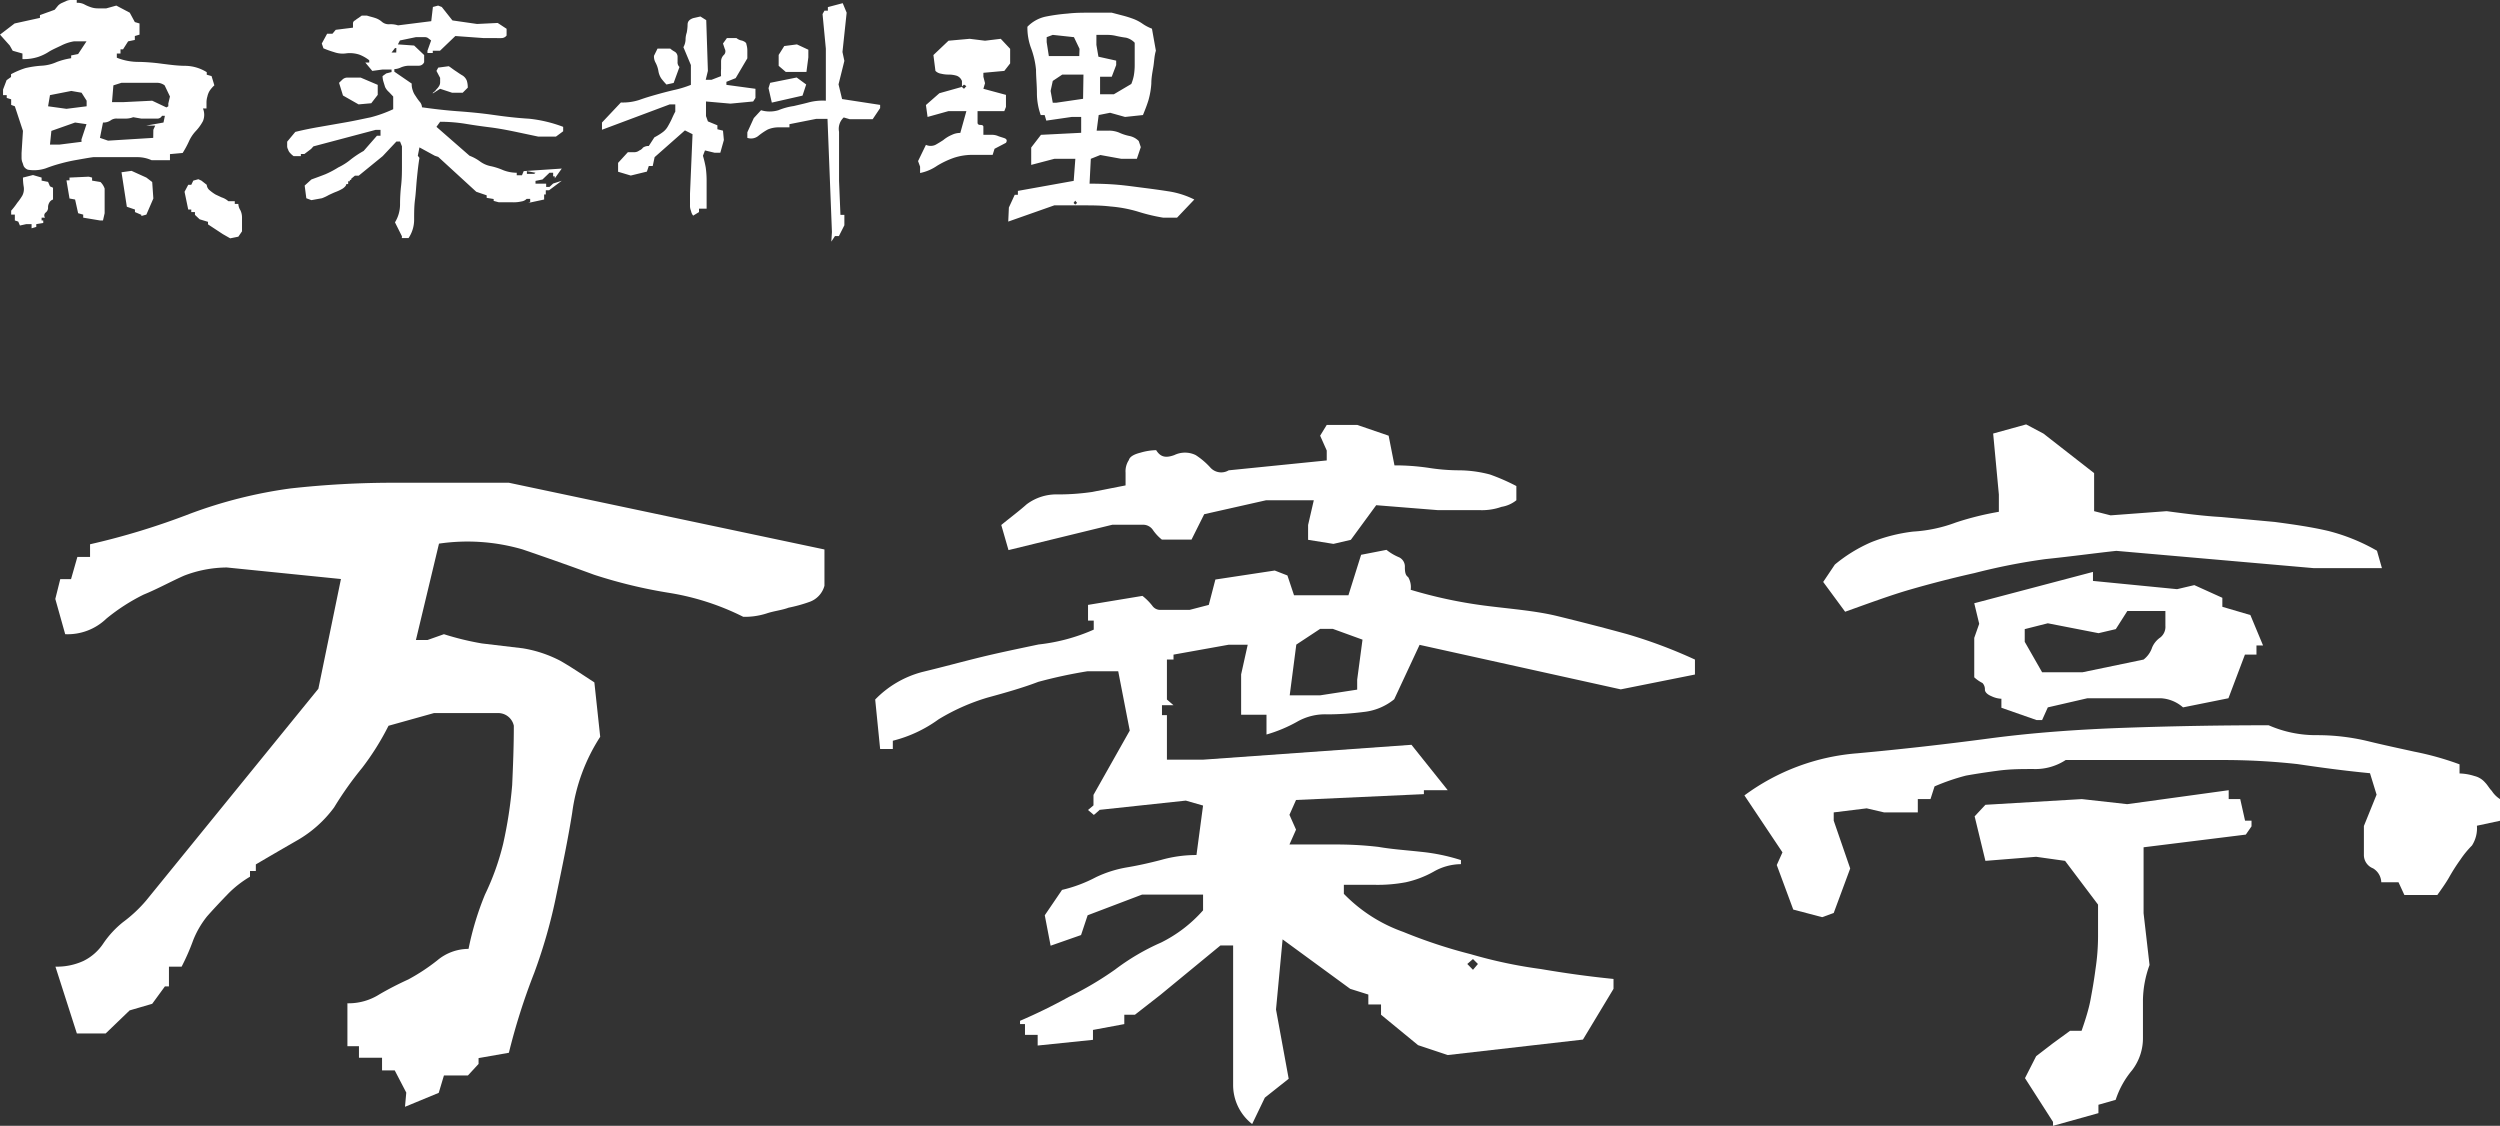 <svg xmlns="http://www.w3.org/2000/svg" viewBox="0 0 197.1 88.76"><rect x="0" y="0" width="197.1" height="88.76" fill="#333333" stroke="none"/><defs><style>.cls-1{fill:#fff;}</style></defs><g id="レイヤー_2" data-name="レイヤー 2"><g id="レイヤー_1-2" data-name="レイヤー 1"><g id="グループ_13502" data-name="グループ 13502"><path id="パス_10432" data-name="パス 10432" class="cls-1" d="M18.15,18.79l.64-.13.29-.42V17.12a1.31,1.31,0,0,0-.13-.55,1,1,0,0,1-.16-.49h-.28v-.22H18a1.46,1.46,0,0,0-.53-.3L17,15.34a3.17,3.17,0,0,1-.46-.33.61.61,0,0,1-.24-.44l-.42-.33-.24-.11-.4.11-.16.33h-.24l-.29.55.29,1.4h.24v.2h.29v.22l.37.35.66.2v.2l1.17.77ZM2.49,18l.37-.11v-.22l.55-.09v-.2H3.28v-.22h.27a.29.29,0,0,1,.06-.41.47.47,0,0,0,.18-.36.71.71,0,0,1,.09-.4.51.51,0,0,1,.3-.26V14.8l-.24-.11-.15-.35-.51-.1V14l-.68-.2-.79.2a4.37,4.37,0,0,0,.06.72,1.13,1.13,0,0,1-.11.7,4.49,4.49,0,0,1-.4.57,5.7,5.7,0,0,1-.48.62v.31h.29v.46l.27.09.13.31.5-.11h.42Zm5.39-.62h.24l.13-.57V15.56c0-.22,0-.44,0-.69a1.29,1.29,0,0,0-.33-.52l-.66-.11V14L7,13.93,5.48,14v.22H5.24l.24,1.43.44.08.24,1.08.4.11v.24Zm3.26-.35.4-.11.55-1.27L12,14.35,11.54,14l-1.17-.53-.79.11L10,16.3l.64.22v.2l.51.22ZM2.2,13.38a2.92,2.92,0,0,0,1.41-.11,11.41,11.41,0,0,1,1.17-.38c.4-.11.79-.2,1.25-.28s.88-.16,1.32-.22h3.48a2.72,2.72,0,0,1,1.12.24H13.4v-.48l1-.09a7.5,7.5,0,0,0,.48-.88,3,3,0,0,1,.53-.82A3.61,3.61,0,0,0,16,9.55a1.3,1.3,0,0,0,0-1h.28V8.1a1.61,1.61,0,0,1,.07-.49,1.49,1.49,0,0,1,.17-.44,2.27,2.27,0,0,1,.38-.44L16.68,6l-.38-.11v-.2a3.29,3.29,0,0,0-1.65-.5c-.66,0-1.27-.09-1.85-.16A16.22,16.22,0,0,0,11,4.88a4.59,4.59,0,0,1-1.79-.33V4.22h.29V3.89H9.7l.4-.63.53-.11V2.84L11,2.73V1.85l-.37-.11L10.23,1,9.17.44,8.38.66H7.74A1.71,1.71,0,0,1,7.11.55,3.06,3.06,0,0,1,6.62.33,1.24,1.24,0,0,0,6.05.22V0H5.64a.89.89,0,0,0-.4.07L4.91.22a1,1,0,0,0-.33.22L4.31.77l-1.16.42v.22l-2,.44L0,2.73l.77.86L1,4l.77.22v.44A3.74,3.74,0,0,0,3,4.49a3.76,3.76,0,0,0,.9-.44c.31-.18.62-.31.93-.46a3.4,3.4,0,0,1,1-.33H6.82l-.66,1-.55.11v.22a5.63,5.63,0,0,0-1.14.3,3.3,3.3,0,0,1-1.19.29A7.66,7.66,0,0,0,2,5.37a6.61,6.61,0,0,0-1.13.48v.22l-.35.25-.28.74V7.5H.53v.22l.35.11v.44l.29.11.64,1.94L1.7,12.06v.4a1,1,0,0,0,.06.33c.05.11.07.22.11.31A.61.61,0,0,0,2.2,13.38Zm4.23-2.2-1.74.22H3.94l.11-1.08,1.87-.66.9.13L6.42,11Zm5.65-.31-3.56.22-.64-.22.24-1.21a1,1,0,0,0,.62-.18.76.76,0,0,1,.5-.13h.69a1.6,1.6,0,0,0,.57-.11l.64.11h1.3a.4.4,0,0,0,.33-.22H13l-.11.53-1.35.24h.7l-.15.33Zm1.19-2.49-.15.09L12,7.94l-2.24.11H8.83l.11-1.32.63-.2H12.3a1,1,0,0,1,.68.2l.42.88-.13.55Zm-6.44,0-1.59.2-1.45-.2.15-.88,1.68-.33.81.14.4.63ZM31.68,18.77h.53a2.6,2.6,0,0,0,.44-1.45c0-.55,0-1.06.07-1.59s.09-1.08.15-1.67.11-1.08.2-1.61l-.13-.17.13-.66,1.21.66.27.09,3,2.75.82.28v.2l.55.09v.15l.41.11h1.15a2.79,2.79,0,0,0,.64-.07.7.7,0,0,0,.4-.2h.28V16h-.16l1.26-.27v-.4h.13V15h.26l1-.75-.68.22-.29.27h-.26v-.26h-.84v-.22l.55-.11.55-.53h.29v.28h.13v.16l.55-.77-3,.2-.14.33h-.41v-.2a3,3,0,0,1-1.06-.2,5.18,5.18,0,0,0-.94-.31,2.15,2.15,0,0,1-.88-.37,3.44,3.44,0,0,0-.84-.46L34.41,10l.29-.4a12.66,12.66,0,0,1,2,.16c.66.11,1.3.2,1.94.28s1.27.2,1.91.33l1.89.4h1.39l.57-.42V10a10.69,10.69,0,0,0-2.68-.64c-1-.06-1.91-.17-2.82-.3s-1.84-.22-2.81-.29-1.89-.18-2.82-.31a.72.72,0,0,0-.2-.46,4.37,4.37,0,0,1-.31-.44,1.4,1.4,0,0,1-.22-.44,1.37,1.37,0,0,1-.08-.53l-1.37-.94v-.2a1.34,1.34,0,0,0,.53-.14,1.74,1.74,0,0,1,.64-.13H33a.45.45,0,0,0,.44-.28V4.34l-.79-.75L31.37,3.5l.16-.31,1.25-.26h.66a.49.49,0,0,1,.29.06l.26.2L33.7,4v.18h.42V4h.57L35.9,2.84,38.1,3h1a4.07,4.07,0,0,0,.49,0,.51.51,0,0,0,.35-.2V2.27l-.7-.46-1.63.08-1.94-.28L34.83.55,34.54.44l-.41.11L34,1.67,31.38,2a1.88,1.88,0,0,0-.66-.09.82.82,0,0,1-.62-.2,1.48,1.48,0,0,0-.55-.3c-.2-.07-.42-.11-.62-.18h-.41l-.25.18a2.43,2.43,0,0,0-.28.2.25.25,0,0,0-.16.24v.33l-1.36.17-.26.31h-.42l-.42.77.13.38a7.59,7.59,0,0,0,.84.3,2,2,0,0,0,1,.09,2.41,2.41,0,0,1,1,.11,3.08,3.08,0,0,1,.77.44v.18H28.8l.55.66.82-.11h.7v.2l-.42.11L30.16,6a1.62,1.62,0,0,0,.07.44l.13.42a1.2,1.2,0,0,0,.31.4l.33.35v1a10.21,10.21,0,0,1-1.78.64c-.64.13-1.3.28-2,.4l-2,.35c-.64.11-1.3.24-1.94.4l-.64.77v.33a.53.53,0,0,0,.07.28.66.66,0,0,0,.17.29,1.55,1.55,0,0,0,.27.24h.57v-.17H24l.53-.4.18-.2,4.9-1.3H30v.46h-.28L28.67,11.9a7.85,7.85,0,0,0-1,.66,4.79,4.79,0,0,1-1,.64,7.46,7.46,0,0,1-1,.53c-.37.15-.77.29-1.12.42l-.53.48.13,1,.4.15.83-.15a3.47,3.47,0,0,0,.55-.26c.2-.09.38-.18.57-.25a3.26,3.26,0,0,0,.53-.26c.18-.13.27-.24.27-.35h.15v-.22h.13v-.11h.11v-.09l.29-.24h.3l1.89-1.54,1.08-1.15h.29l.15.38V13c0,.52,0,1-.06,1.58a13.13,13.13,0,0,0-.09,1.54,2.71,2.71,0,0,1-.4,1.41l.55,1.1Zm10.54-5.15-.11.09h-.57v-.22ZM28.27,8.23l1-.09.51-.66V6.69l-1.34-.57h-1a.56.56,0,0,0-.44.15l-.27.26.31,1Zm5.85-.86L34.7,7l.94.31h.84l.4-.4a1.88,1.88,0,0,0-.07-.53.86.86,0,0,0-.33-.42c-.2-.11-.37-.24-.57-.37s-.35-.26-.53-.37l-.83.11-.14.26.29.55v.35a.54.54,0,0,1-.07.27,1.18,1.18,0,0,1-.22.28.9.9,0,0,1-.28.27ZM31.24,4.14h-.37l.27-.35h.11Zm34.3,14.91.29-.44h.31l.43-.85,0-.82h-.31l-.11-2.68V11.75c0-.44,0-.88,0-1.36a1.22,1.22,0,0,1,.37-1.13L67,9.4l1.8,0,.59-.88V8.27l-3-.46-.28-1.16.46-1.85-.15-.7L66.75,1,66.44.25,65.27.56V.84H65l-.15.27.26,2.73,0,4.1a4.3,4.3,0,0,0-1.34.13c-.4.11-.82.2-1.19.29a5,5,0,0,0-1.21.33,2.37,2.37,0,0,1-1.37,0l-.57.62-.51,1.12v.44a.91.91,0,0,0,.86-.15,4.94,4.94,0,0,1,.75-.51,2.16,2.16,0,0,1,.83-.17h.88V9.79l2.12-.42.88,0,.35,8.93ZM54.65,17l.46-.28v-.27h.6V15.34c0-.33,0-.68,0-1.06a7.59,7.59,0,0,0-.07-1.07,9,9,0,0,0-.22-.93l.16-.42.75.18h.46l.28-1L57,10.3l-.44-.11V9.88l-.75-.31-.15-.42V8l1.93.17L59.38,8l.18-.28V7l-2.29-.31V6.45L58,6.16l.92-1.56V4a1.61,1.61,0,0,0-.07-.49c0-.15-.15-.24-.35-.31A.93.93,0,0,1,58.06,3h-.75L57,3.43l.14.42a.4.4,0,0,1-.09.5.7.7,0,0,0-.2.49v.59a3.62,3.62,0,0,0,0,.57l-.75.29-.46,0,.17-.7-.13-4-.46-.29-.57.13c-.31.11-.44.27-.44.51a3.48,3.48,0,0,1-.07.64,1.67,1.67,0,0,0-.09.55,1.34,1.34,0,0,1-.17.59l.59,1.41,0,1.56a8.26,8.26,0,0,1-1.39.42c-.46.11-.88.22-1.34.35s-.9.26-1.34.42a4.21,4.21,0,0,1-1.45.2L47.46,9.66v.57l5.34-2h.44v.57c-.11.2-.2.4-.28.58s-.2.4-.31.59a1.45,1.45,0,0,1-.44.48,4.9,4.9,0,0,1-.62.38l-.44.68a.77.77,0,0,0-.46.13.6.6,0,0,1-.28.22A.65.65,0,0,1,50,12h-.5l-.77.84v.7l1,.3L51,13.53l.15-.44.31,0,.15-.7L54,10.28l.6.3-.2,4.69v.92a1,1,0,0,0,.08.44A.79.79,0,0,0,54.65,17Zm6.2-8.91,2.42-.55.29-.88-.75-.55-2.09.42-.13.42ZM52.51,6.67l.6-.13.46-1.26a.49.49,0,0,1-.15-.4V4.46a.48.48,0,0,0-.2-.37,2,2,0,0,1-.38-.26h-1l-.28.57a1,1,0,0,0,.13.55,2.14,2.14,0,0,1,.22.66,1.47,1.47,0,0,0,.22.57,4.93,4.93,0,0,0,.42.49Zm9.44-1,1.63,0,.15-1.15V3.92l-.9-.42-1,.13-.44.7v.86Zm17.54,11.8,3.63-1.28h2.2c.75,0,1.5,0,2.24.09a10.36,10.36,0,0,1,2.14.4,14.38,14.38,0,0,0,2,.48H92.8l1.36-1.43a6.85,6.85,0,0,0-2-.64c-.7-.11-1.36-.2-2-.28s-1.32-.18-2-.24-1.47-.09-2.26-.09L86,12.52l.75-.3,1.65.3h1.23l.31-.92-.16-.48a1.42,1.42,0,0,0-.74-.4,3.76,3.76,0,0,1-.82-.27,2.14,2.14,0,0,0-.83-.15h-.93l.16-1.23.9-.18,1.18.33,1.41-.15c.18-.44.33-.82.44-1.19a6.24,6.24,0,0,0,.22-1.28c0-.48.09-.92.16-1.34S91,4.42,91.13,4l-.31-1.74a3.38,3.38,0,0,1-.73-.38,3.29,3.29,0,0,0-.79-.41,8.36,8.36,0,0,0-.81-.25L87.65,1H85.91c-.55,0-1.14,0-1.73.07a14.28,14.28,0,0,0-1.74.24A2.82,2.82,0,0,0,81,2.11a4.66,4.66,0,0,0,.31,1.74,6.68,6.68,0,0,1,.37,1.65c0,.57.07,1.19.07,1.83a5.18,5.18,0,0,0,.3,1.74h.31l.13.44,2-.29h.75v1.25l-3.17.16-.77,1V13l1.83-.48h1.65l-.13,1.74-4.4.79v.31H80l-.46,1ZM84.92,16l-.15.13L84.64,16l.13-.18ZM72.54,13.64a3.63,3.63,0,0,0,1.34-.57,7,7,0,0,1,1.3-.62,4.61,4.61,0,0,1,1.52-.24h1.56l.15-.48.9-.47c.11-.17.07-.3-.13-.37s-.37-.11-.53-.18a1.22,1.22,0,0,0-.5-.08h-.62V10c0-.11-.09-.15-.24-.15s-.22-.07-.22-.18V8.76h2.11l.13-.33V7.48L77.53,7l.13-.44-.13-.51V5.74l1.65-.15L79.64,5V3.85l-.74-.79-1.24.15-1.21-.15-1.67.15L73.59,4.34l.16,1.25a.8.8,0,0,0,.44.22,2.54,2.54,0,0,0,.61.07,2.16,2.16,0,0,1,.62.09.7.7,0,0,1,.42.42v.46l-1.78.5L73,8.28l.13.94,1.65-.46h1.41l-.48,1.72a1.49,1.49,0,0,0-.66.15,2.71,2.71,0,0,0-.69.42c-.2.13-.41.26-.61.37a.89.89,0,0,1-.75,0l-.62,1.28.16.44ZM85.39,7.79l-2.12.31H83l-.17-.93L83,6.38l.75-.5h1.67Zm-9.2-1L76,7l-.18-.16L76,6.67Zm13-.17-1.37.81H86.73V6.05h.92L88,5.13V4.78L86.6,4.47l-.16-.93V2.75h.86a3,3,0,0,1,.73.09c.24.05.49.1.74.13a1.39,1.39,0,0,1,.69.4V5.11a4.88,4.88,0,0,1-.07.85,3.44,3.44,0,0,1-.22.71Zm-4.1-2.2h-2.4l-.17-1.1V2.93L83,2.75l1.67.18.44.92Z"/><path id="パス_10431" data-name="パス 10431" class="cls-1" d="M161.86,88.76l3.58-1v-.66l1.36-.39a7,7,0,0,1,1.3-2.34,4.16,4.16,0,0,0,.85-2.6V78.81a8.42,8.42,0,0,1,.52-2.73L169,72v-5.2l8.06-1,.45-.65V64.7H177L176.62,63h-.91V62.3l-8,1.1L164.13,63l-7.6.45-.85.91.85,3.51,4-.32,2.28.32,2.6,3.45V73.8a17.41,17.41,0,0,1-.2,2.6c-.13,1-.26,1.69-.39,2.4s-.39,1.56-.71,2.47h-.91l-1.37,1-1.3,1L159.65,85l2.21,3.45Zm-18.2-16.45.91-.33,1.3-3.51-1.3-3.77v-.65l2.6-.32,1.37.32h2.66V63h1l.32-1a16.76,16.76,0,0,1,2.47-.85c.72-.13,1.56-.26,2.54-.39s1.82-.13,2.8-.13a4.35,4.35,0,0,0,2.53-.71h12.48a53.22,53.22,0,0,1,5.79.32c1.75.26,3.64.52,5.72.72l.52,1.69-1,2.47v2.34a1.13,1.13,0,0,0,.72,1,1.33,1.33,0,0,1,.65,1.1h1.36l.46,1h2.6c.32-.45.65-.91.91-1.36a14.87,14.87,0,0,1,.91-1.43,7.47,7.47,0,0,1,.91-1.11,2.52,2.52,0,0,0,.39-1.56l1.82-.39V63a2.12,2.12,0,0,1-.65-.65c-.2-.2-.33-.46-.52-.65a1.61,1.61,0,0,0-.85-.52,4.16,4.16,0,0,0-1.17-.2v-.72a23.17,23.17,0,0,0-3.57-1c-1.17-.26-2.41-.52-3.71-.84a17.07,17.07,0,0,0-4-.46,9.26,9.26,0,0,1-3.77-.78c-3.9,0-7.67.07-11.37.2s-7.28.39-10.66.84-6.89.85-10.4,1.17a17.22,17.22,0,0,0-8.9,3.32l3,4.49-.45,1,1.3,3.51Zm16.9-15.54H161l.45-1,3.12-.72h5.79a2.89,2.89,0,0,1,1.75.72l3.58-.72,1.3-3.44h.91v-.72h.52l-1-2.4-2.21-.65v-.71l-2.21-1-1.36.32-6.63-.65v-.71l-9.36,2.47.39,1.62-.39,1.11V53.4a2.9,2.9,0,0,0,.65.45.72.72,0,0,1,.19.52c0,.2.2.39.52.52a2,2,0,0,0,.78.2v.71ZM169,52l-4.81,1H161l-1.37-2.4v-1l1.82-.46,4,.78,1.36-.32.91-1.43h3v1.17a1.07,1.07,0,0,1-.39.91,1.84,1.84,0,0,0-.65.78A2,2,0,0,1,169,52Zm-23.53-3.77c1.82-.65,3.57-1.3,5.13-1.75s3.32-.91,5.07-1.3a48.85,48.85,0,0,1,5.59-1.1c1.95-.2,3.84-.46,5.59-.65l15.54,1.36h5.4l-.39-1.37a15.11,15.11,0,0,0-3.84-1.56c-1.36-.32-2.8-.52-4.22-.71l-4.23-.39c-1.3-.07-2.8-.26-4.29-.46l-4.42.33-1.3-.33v-3l-4-3.12-1.36-.72-2.6.72.45,4.81v1.36a23.51,23.51,0,0,0-3.38.84,11.47,11.47,0,0,1-3.38.72,13.09,13.09,0,0,0-3.31.84,11.84,11.84,0,0,0-2.86,1.76l-.92,1.37Z"/><path id="パス_10430" data-name="パス 10430" class="cls-1" d="M98.72,88.62l1-2.08,1.88-1.49-1-5.46.52-5.53,5.33,3.9,1.43.45v.78h1V80l2.92,2.4,2.34.78,10.66-1.22,2.41-4v-.78c-2-.2-3.84-.46-5.72-.78a37.24,37.24,0,0,1-5.53-1.17,40.06,40.06,0,0,1-5.33-1.76,12.19,12.19,0,0,1-4.68-3v-.71h2.47a12,12,0,0,0,2.4-.2,7.89,7.89,0,0,0,2.21-.84,4.39,4.39,0,0,1,2.15-.59v-.32a15.19,15.19,0,0,0-3.12-.65c-1.17-.13-2.28-.2-3.38-.39a28.22,28.22,0,0,0-3.44-.19h-3.58l.52-1.17-.52-1.17.52-1.17,10.08-.46V62.3h1.88l-2.86-3.58L94.88,59.89H92V56.38h-.39V55.6h.91L92,55.15V52h.52v-.39l4.35-.78h1.5l-.52,2.34v3.18h2v1.56a11.38,11.38,0,0,0,2.4-1,4.43,4.43,0,0,1,2.41-.59,22.89,22.89,0,0,0,2.86-.19,4.56,4.56,0,0,0,2.4-1l2-4.29,15.86,3.51,5.85-1.17V52a39.08,39.08,0,0,0-5.33-2c-1.89-.52-3.77-1-5.53-1.43S119,48,117,47.74a36.72,36.72,0,0,1-5.78-1.24,1.56,1.56,0,0,0-.2-1c-.19-.13-.26-.33-.26-.78a.81.81,0,0,0-.45-.78,4.06,4.06,0,0,1-1-.59l-2,.39-1,3.19h-4.29l-.52-1.56-1-.39-4.68.71-.52,2-1.5.39H91.56a.76.76,0,0,1-.71-.32,4.43,4.43,0,0,0-.78-.78l-4.29.71v1.24h.45v.71a14.61,14.61,0,0,1-4.35,1.17c-1.56.33-3.12.65-4.55,1s-3,.78-4.62,1.17A8,8,0,0,0,69,55.15l.39,3.9h1V58.4A10.44,10.44,0,0,0,74,56.71,16.46,16.46,0,0,1,77.85,55c1.43-.39,2.8-.78,4-1.24a37.63,37.63,0,0,1,3.9-.84h2.41l.91,4.68-2.86,5.07v1.23l7.28-.78,1.36.39-.52,3.9a10.18,10.18,0,0,0-2.8.39c-1,.26-1.88.45-2.66.58a9.23,9.23,0,0,0-2.47.78,11.12,11.12,0,0,1-2.67,1l-1.36,2,.46,2.4,2.4-.84.52-1.56,4.29-1.63h4.81v1.24a10.81,10.81,0,0,1-3.31,2.54,17.93,17.93,0,0,0-3.64,2.14,26.15,26.15,0,0,1-3.64,2.15,42.6,42.6,0,0,1-3.84,1.88v.26h.39v.85h1v.84l4.36-.45v-.78l2.47-.46V80h.84l2-1.56,4.74-3.9h1v11A3.9,3.9,0,0,0,98.72,88.62ZM116.52,76l-.39.46-.45-.46.45-.39ZM86.24,63.47l-.46.39.46.39.45-.39ZM107,54.37l-2.92.45h-2.4l.52-4,1.88-1.24h1l2.34.85L107,53.59Zm-27.49-11,8.19-2h2.4a.93.93,0,0,1,.78.39,3.55,3.55,0,0,0,.72.78h2.34l1-2,4.88-1.1h3.76l-.45,1.95v1.17l2,.32,1.37-.32,2-2.73,4.87.39h3.32a4.6,4.6,0,0,0,1.69-.26,2.49,2.49,0,0,0,1.17-.52V38.32a16,16,0,0,0-2.08-.91,9.71,9.71,0,0,0-2.4-.33,15.72,15.72,0,0,1-2.47-.2,18.21,18.21,0,0,0-2.66-.19l-.46-2.34L107,33.5h-2.4l-.52.85.52,1.17v.78l-7.73.78a1.15,1.15,0,0,1-1.43-.2,5.75,5.75,0,0,0-1.17-1,1.93,1.93,0,0,0-1.69,0c-.72.26-1.1.13-1.43-.39a4.73,4.73,0,0,0-1.24.2c-.52.13-.84.32-.91.58a1.61,1.61,0,0,0-.26,1v1l-2.66.52a18.44,18.44,0,0,1-2.67.19,3.91,3.91,0,0,0-2.47.78c-.58.52-1.23,1-2,1.63Z"/><path id="パス_10429" data-name="パス 10429" class="cls-1" d="M31.93,87.26l2.66-1.1L35,84.79h1.89l.84-.91v-.46L40.12,83a49.85,49.85,0,0,1,2-6.3,41.31,41.31,0,0,0,1.75-6.17c.46-2.21.91-4.36,1.24-6.44a14.5,14.5,0,0,1,2.21-6l-.46-4.29c-.91-.59-1.76-1.17-2.66-1.69a9.76,9.76,0,0,0-3-1L38,50.73A22.05,22.05,0,0,1,35,50l-1.3.46h-.91l1.82-7.6a15.51,15.51,0,0,1,6.57.45q2.93,1,5.65,2a38.68,38.68,0,0,0,5.92,1.43,20.14,20.14,0,0,1,5.85,1.89,5.65,5.65,0,0,0,1.82-.26c.58-.2,1.23-.26,1.75-.46a11.58,11.58,0,0,0,1.63-.45A1.86,1.86,0,0,0,65,46.18V43.32L40.12,38.06H31.28a73.33,73.33,0,0,0-8.39.45,36.63,36.63,0,0,0-7.93,2,57,57,0,0,1-7.86,2.4v1h-1L5.6,45.66H4.75l-.39,1.56L5.14,50a4.4,4.4,0,0,0,3.25-1.23,15.27,15.27,0,0,1,2.93-1.89c1.1-.45,2.08-1,3.18-1.49a9.53,9.53,0,0,1,3.38-.65l9,.91L25.1,54.3,11.52,71A10.8,10.8,0,0,1,9.7,72.7a7.6,7.6,0,0,0-1.56,1.69,4,4,0,0,1-1.56,1.37,5,5,0,0,1-2.21.45l1.69,5.27H8.33l1.89-1.82L12,79.14,13,77.77h.32V76.21h1a17.46,17.46,0,0,0,.91-2.08,7.3,7.3,0,0,1,1.1-1.89c.46-.52,1-1.1,1.63-1.75a8.34,8.34,0,0,1,1.75-1.37v-.45h.46v-.52c1-.59,2-1.17,3.25-1.89a9.44,9.44,0,0,0,2.92-2.6,27.07,27.07,0,0,1,2.21-3.12,20.76,20.76,0,0,0,2.08-3.32l3.58-1h5a1.26,1.26,0,0,1,1.3,1c0,1.63-.06,3.12-.13,4.68a34.13,34.13,0,0,1-.71,4.62,19.93,19.93,0,0,1-1.43,4,23.06,23.06,0,0,0-1.3,4.29,3.84,3.84,0,0,0-2.47.91,15.46,15.46,0,0,1-2.28,1.5c-.77.35-1.53.74-2.27,1.17a4.55,4.55,0,0,1-2.53.71v3.38h.91v.91h1.82v1h1l.91,1.75Z"/></g></g></g></svg>